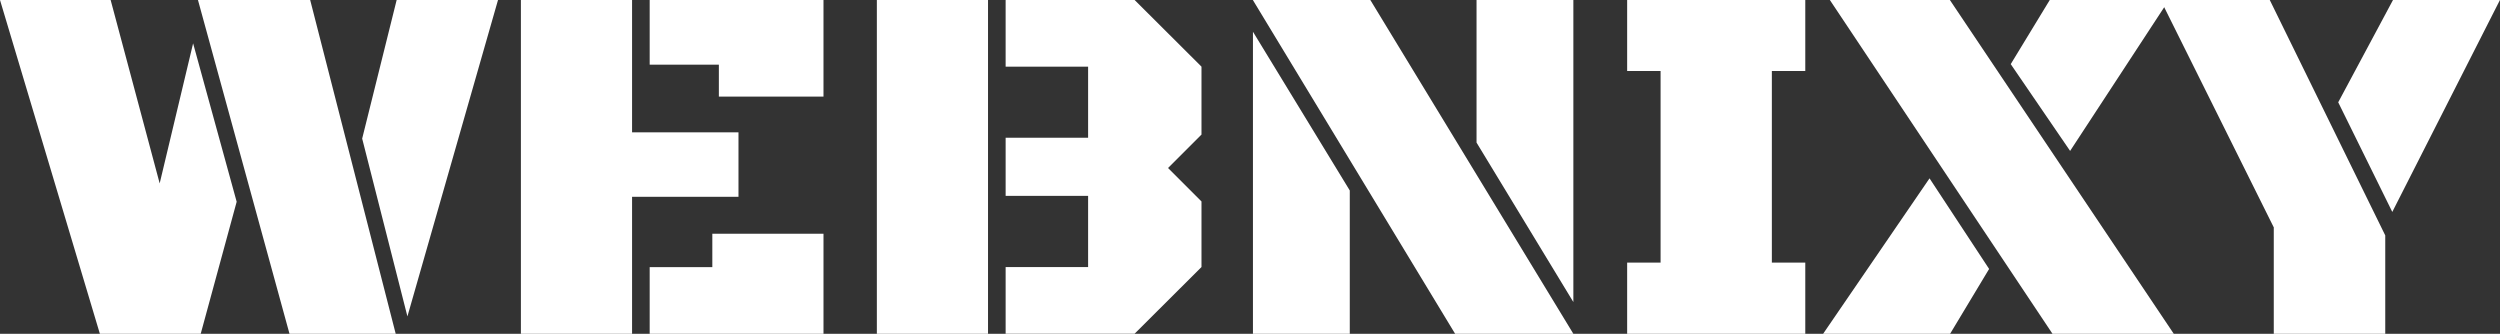 <?xml version="1.0" encoding="UTF-8"?>
<svg id="Layer_2" data-name="Layer 2" xmlns="http://www.w3.org/2000/svg" viewBox="0 0 237.04 31.65">
  <rect x="0" y="0" width="237.04" height="31.65" fill="#333333" stroke="none"/>
  <defs>
    <style>
      .cls-1 {
        fill: #fff;
        stroke-width: 0px;
      }
    </style>
  </defs>
  <g id="Layer_1-2" data-name="Layer 1">
    <g>
      <path class="cls-1" d="m15.14,17.39l3.17-13.28,4.13,15.02-3.41,12.52h-9.56L0,0h10.49l4.65,17.39Zm22.37,14.26h-10.06L18.77,0h10.64l8.11,31.65Zm.1-31.65h9.61l-8.59,30-4.29-16.86,3.27-13.14Z"/>
      <path class="cls-1" d="m59.93,18.65v13h-10.54V0h10.54v12.55h10.09v6.11h-10.09Zm1.67-12.52V0h16.48v9.16h-9.92v-3.03h-6.56Zm0,25.52v-6.32h5.94v-3.17h10.54v9.49h-16.48Z"/>
      <path class="cls-1" d="m83.14,0h10.54v31.65h-10.54V0Zm20.03,6.32h-7.82V0h12.23l6.34,6.32v6.44l-3.17,3.17,3.17,3.17v6.22l-6.34,6.32h-12.23v-6.32h7.82v-6.75h-7.82v-5.51h7.82v-6.75Z"/>
      <path class="cls-1" d="m149.18,31.65h-11.21L118.79,0h11.14l19.25,31.65Zm-30.38,0V3.01l9.18,15.05v13.59h-9.18ZM149.18,0v28.64l-9.18-15.12V0h9.18Z"/>
      <path class="cls-1" d="m154.28,24.9h3.17V6.73h-3.17V0h16.89v6.73h-3.17v18.17h3.17v6.75h-16.89v-6.75Z"/>
      <path class="cls-1" d="m172.86,31.65l10.09-14.74,5.65,8.59-3.7,6.15h-12.04Zm33.25,0h-11.5L173.5,0h11.38l21.23,31.65Zm-9.83-17.34l-5.63-8.23,3.7-6.08h11.3l-9.37,14.31Z"/>
      <path class="cls-1" d="m215.6,21.58L204.86,0h10.35l10.95,22.32v9.33h-10.57v-10.06Zm11.23-1.48l-5.13-10.4,5.2-9.71h10.14l-10.21,20.1Z"/>
    </g>
  </g>
</svg>